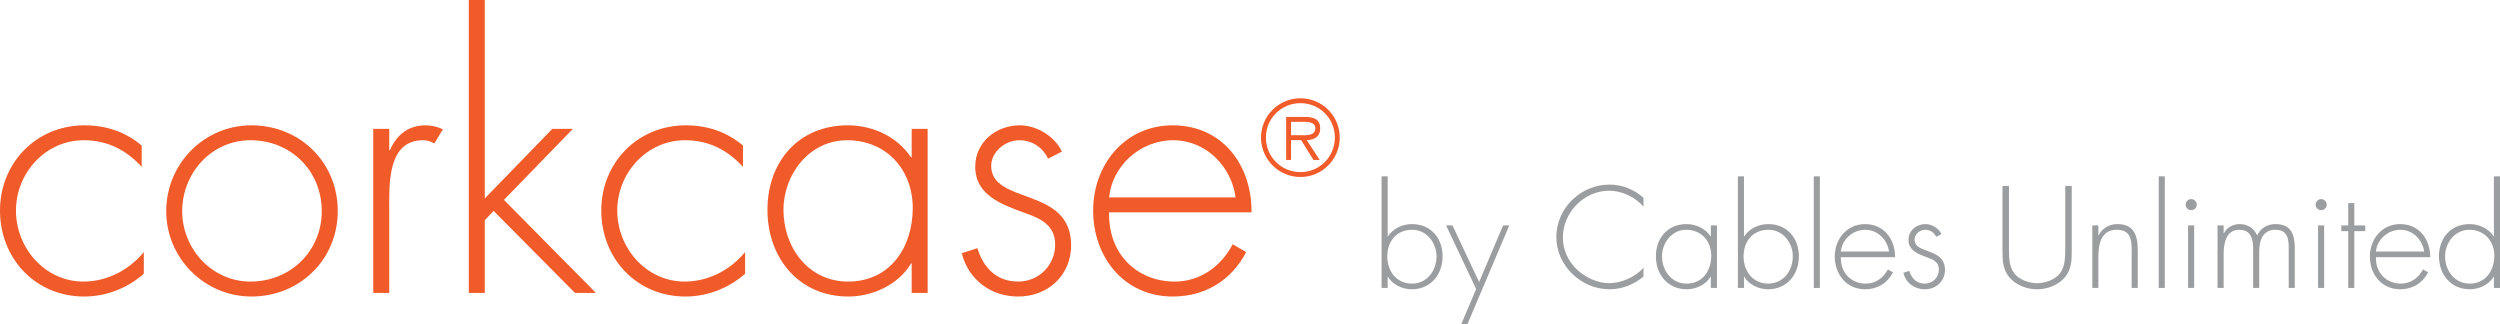 <?xml version="1.0" encoding="UTF-8"?>
<svg xmlns="http://www.w3.org/2000/svg" xmlns:xlink="http://www.w3.org/1999/xlink" width="220.2pt" height="28.58pt" viewBox="0 0 220.2 28.58" version="1.1">
<defs>
<clipPath id="clip1">
  <path d="M 127 19 L 133 19 L 133 28.578 L 127 28.578 Z M 127 19 "/>
</clipPath>
<clipPath id="clip2">
  <path d="M 214 15 L 220.199 15 L 220.199 26 L 214 26 Z M 214 15 "/>
</clipPath>
</defs>
<g id="surface1">
<path style=" stroke:none;fill-rule:nonzero;fill:rgb(94.499%,35.3%,16.1%);fill-opacity:1;" d="M 12.48 14.695 C 11.105 13.195 9.445 12.352 7.383 12.352 C 3.973 12.352 1.406 15.262 1.406 18.547 C 1.406 21.828 3.941 24.801 7.352 24.801 C 9.418 24.801 11.355 23.801 12.668 22.203 L 12.668 24.113 C 11.199 25.395 9.355 26.117 7.414 26.117 C 3.129 26.117 0 22.77 0 18.547 C 0 14.352 3.191 11.039 7.445 11.039 C 9.32 11.039 11.043 11.602 12.48 12.82 L 12.48 14.695 "/>
<path style=" stroke:none;fill-rule:nonzero;fill:rgb(94.499%,35.3%,16.1%);fill-opacity:1;" d="M 16.047 18.605 C 16.047 21.891 18.645 24.801 22.055 24.801 C 25.59 24.801 28.34 22.109 28.34 18.605 C 28.34 15.043 25.621 12.352 22.055 12.352 C 18.613 12.352 16.047 15.262 16.047 18.605 Z M 29.75 18.578 C 29.75 22.863 26.402 26.117 22.148 26.117 C 17.988 26.117 14.641 22.707 14.641 18.605 C 14.641 14.445 17.957 11.039 22.148 11.039 C 26.402 11.039 29.75 14.289 29.75 18.578 "/>
<path style=" stroke:none;fill-rule:nonzero;fill:rgb(94.499%,35.3%,16.1%);fill-opacity:1;" d="M 34.285 13.227 L 34.348 13.227 C 34.91 11.914 35.941 11.039 37.477 11.039 C 38.039 11.039 38.508 11.164 39.008 11.383 L 38.258 12.633 C 37.914 12.445 37.633 12.352 37.258 12.352 C 34.098 12.352 34.285 16.293 34.285 18.422 L 34.285 25.801 L 32.875 25.801 L 32.875 11.352 L 34.285 11.352 L 34.285 13.227 "/>
<path style=" stroke:none;fill-rule:nonzero;fill:rgb(94.499%,35.3%,16.1%);fill-opacity:1;" d="M 42.699 17.48 L 48.645 11.352 L 50.457 11.352 L 44.387 17.605 L 52.488 25.801 L 50.645 25.801 L 43.48 18.578 L 42.699 19.391 L 42.699 25.801 L 41.293 25.801 L 41.293 -0.004 L 42.699 -0.004 L 42.699 17.48 "/>
<path style=" stroke:none;fill-rule:nonzero;fill:rgb(94.499%,35.3%,16.1%);fill-opacity:1;" d="M 65.441 14.695 C 64.066 13.195 62.406 12.352 60.344 12.352 C 56.934 12.352 54.367 15.262 54.367 18.547 C 54.367 21.828 56.902 24.801 60.309 24.801 C 62.375 24.801 64.316 23.801 65.629 22.203 L 65.629 24.113 C 64.156 25.395 62.312 26.117 60.371 26.117 C 56.086 26.117 52.961 22.77 52.961 18.547 C 52.961 14.352 56.148 11.039 60.406 11.039 C 62.281 11.039 64.004 11.602 65.441 12.82 L 65.441 14.695 "/>
<path style=" stroke:none;fill-rule:nonzero;fill:rgb(94.499%,35.3%,16.1%);fill-opacity:1;" d="M 69.008 18.48 C 69.008 21.797 71.195 24.801 74.699 24.801 C 78.391 24.801 80.395 21.797 80.395 18.324 C 80.395 14.98 78.109 12.352 74.605 12.352 C 71.289 12.352 69.008 15.355 69.008 18.48 Z M 81.707 25.801 L 80.301 25.801 L 80.301 23.207 L 80.238 23.207 C 79.172 25.051 76.859 26.117 74.73 26.117 C 70.352 26.117 67.598 22.707 67.598 18.48 C 67.598 14.258 70.32 11.039 74.668 11.039 C 76.891 11.039 79.016 12.039 80.238 13.852 L 80.301 13.852 L 80.301 11.352 L 81.707 11.352 L 81.707 25.801 "/>
<path style=" stroke:none;fill-rule:nonzero;fill:rgb(94.499%,35.3%,16.1%);fill-opacity:1;" d="M 92.312 13.977 C 91.844 12.977 90.902 12.352 89.777 12.352 C 88.559 12.352 87.305 13.352 87.305 14.605 C 87.305 18.074 94.344 16.387 94.344 21.609 C 94.344 24.27 92.281 26.117 89.684 26.117 C 87.273 26.117 85.305 24.645 84.711 22.301 L 86.086 21.859 C 86.617 23.582 87.777 24.801 89.684 24.801 C 91.496 24.801 92.938 23.363 92.938 21.547 C 92.938 19.766 91.559 19.203 90.121 18.703 C 88.152 17.98 85.898 17.137 85.898 14.695 C 85.898 12.508 87.742 11.039 89.84 11.039 C 91.309 11.039 92.906 12.008 93.531 13.352 L 92.312 13.977 "/>
<path style=" stroke:none;fill-rule:nonzero;fill:rgb(94.499%,35.3%,16.1%);fill-opacity:1;" d="M 108.828 17.387 C 108.484 14.73 106.293 12.352 103.324 12.352 C 100.383 12.352 97.941 14.668 97.691 17.387 Z M 97.691 18.703 C 97.598 22.359 100.133 24.801 103.48 24.801 C 105.73 24.801 107.547 23.457 108.578 21.516 L 109.766 22.203 C 108.453 24.707 106.137 26.117 103.293 26.117 C 99.008 26.117 96.285 22.645 96.285 18.547 C 96.285 14.512 99.07 11.039 103.293 11.039 C 107.672 11.039 110.27 14.543 110.234 18.703 L 97.691 18.703 "/>
<path style=" stroke:none;fill-rule:nonzero;fill:rgb(94.499%,35.3%,16.1%);fill-opacity:1;" d="M 114.457 11.91 C 114.996 11.91 115.855 12 115.855 11.289 C 115.855 10.797 115.301 10.727 114.836 10.727 L 113.715 10.727 L 113.715 11.91 Z M 116.238 14.086 L 115.688 14.086 L 114.602 12.34 L 113.715 12.34 L 113.715 14.086 L 113.285 14.086 L 113.285 10.297 L 114.941 10.297 C 115.945 10.297 116.285 10.672 116.285 11.301 C 116.285 12.043 115.766 12.32 115.094 12.34 Z M 117.574 12.113 C 117.574 10.43 116.23 9.086 114.547 9.086 C 112.855 9.086 111.5 10.43 111.5 12.113 C 111.5 13.816 112.855 15.16 114.547 15.16 C 116.23 15.16 117.574 13.816 117.574 12.113 Z M 111.07 12.113 C 111.07 10.207 112.629 8.656 114.547 8.656 C 116.453 8.656 118.004 10.207 118.004 12.113 C 118.004 14.031 116.453 15.59 114.547 15.59 C 112.629 15.59 111.07 14.031 111.07 12.113 "/>
<path style=" stroke:none;fill-rule:nonzero;fill:rgb(60.799%,62%,62.7%);fill-opacity:1;" d="M 124.348 25.48 C 123.535 25.48 122.652 25.078 122.25 24.375 L 122.227 24.375 L 122.227 25.363 L 121.688 25.363 L 121.688 15.531 L 122.227 15.531 L 122.227 20.809 L 122.25 20.809 C 122.715 20.121 123.523 19.738 124.371 19.738 C 126.016 19.738 127.062 20.965 127.062 22.574 C 127.062 24.184 126.016 25.48 124.348 25.48 M 124.383 20.238 C 122.988 20.238 122.191 21.273 122.191 22.586 C 122.191 23.871 123 24.98 124.359 24.98 C 125.703 24.98 126.527 23.836 126.527 22.574 C 126.527 21.371 125.656 20.238 124.383 20.238 "/>
<g clip-path="url(#clip1)" clip-rule="nonzero">
<path style=" stroke:none;fill-rule:nonzero;fill:rgb(60.799%,62%,62.7%);fill-opacity:1;" d="M 129.242 28.578 L 128.695 28.578 L 130.02 25.457 L 127.371 19.855 L 127.934 19.855 L 130.281 24.84 L 132.391 19.855 L 132.938 19.855 L 129.242 28.578 "/>
</g>
<path style=" stroke:none;fill-rule:nonzero;fill:rgb(60.799%,62%,62.7%);fill-opacity:1;" d="M 141.766 25.48 C 139.266 25.48 137.082 23.395 137.082 20.883 C 137.082 18.332 139.227 16.258 141.777 16.258 C 142.863 16.258 143.957 16.688 144.758 17.426 L 144.758 18.215 C 144.066 17.367 142.852 16.797 141.742 16.797 C 139.504 16.797 137.656 18.727 137.656 20.93 C 137.656 21.977 138.105 22.969 138.859 23.707 C 139.609 24.422 140.684 24.945 141.742 24.945 C 142.777 24.945 144.09 24.387 144.758 23.574 L 144.758 24.359 C 143.91 25.062 142.875 25.48 141.766 25.48 "/>
<path style=" stroke:none;fill-rule:nonzero;fill:rgb(60.799%,62%,62.7%);fill-opacity:1;" d="M 148.57 25.48 C 146.902 25.48 145.852 24.184 145.852 22.574 C 145.852 20.965 146.891 19.738 148.547 19.738 C 149.391 19.738 150.199 20.121 150.664 20.809 L 150.691 20.809 L 150.691 19.855 L 151.227 19.855 L 151.227 25.363 L 150.691 25.363 L 150.691 24.375 L 150.664 24.375 C 150.262 25.078 149.379 25.48 148.57 25.48 M 148.52 20.238 C 147.258 20.238 146.391 21.383 146.391 22.574 C 146.391 23.836 147.223 24.98 148.559 24.98 C 149.965 24.98 150.727 23.836 150.727 22.516 C 150.727 21.238 149.855 20.238 148.52 20.238 "/>
<path style=" stroke:none;fill-rule:nonzero;fill:rgb(60.799%,62%,62.7%);fill-opacity:1;" d="M 155.73 25.48 C 154.922 25.48 154.039 25.078 153.633 24.375 L 153.609 24.375 L 153.609 25.363 L 153.074 25.363 L 153.074 15.531 L 153.609 15.531 L 153.609 20.809 L 153.633 20.809 C 154.098 20.121 154.906 19.738 155.754 19.738 C 157.398 19.738 158.445 20.965 158.445 22.574 C 158.445 24.184 157.398 25.48 155.73 25.48 M 155.766 20.238 C 154.371 20.238 153.574 21.273 153.574 22.586 C 153.574 23.871 154.383 24.98 155.742 24.98 C 157.09 24.98 157.91 23.836 157.91 22.574 C 157.91 21.371 157.039 20.238 155.766 20.238 "/>
<path style=" stroke:none;fill-rule:nonzero;fill:rgb(60.799%,62%,62.7%);fill-opacity:1;" d="M 159.758 25.363 L 160.293 25.363 L 160.293 15.531 L 159.758 15.531 Z M 159.758 25.363 "/>
<path style=" stroke:none;fill-rule:nonzero;fill:rgb(60.799%,62%,62.7%);fill-opacity:1;" d="M 164.273 25.48 C 162.641 25.48 161.605 24.16 161.605 22.598 C 161.605 21.062 162.664 19.738 164.273 19.738 C 165.941 19.738 166.93 21.074 166.918 22.656 L 162.141 22.656 C 162.105 24.051 163.07 24.98 164.344 24.98 C 165.203 24.98 165.895 24.469 166.285 23.73 L 166.738 23.992 C 166.238 24.945 165.355 25.48 164.273 25.48 M 164.285 20.238 C 163.164 20.238 162.234 21.121 162.141 22.156 L 166.383 22.156 C 166.25 21.145 165.418 20.238 164.285 20.238 "/>
<path style=" stroke:none;fill-rule:nonzero;fill:rgb(60.799%,62%,62.7%);fill-opacity:1;" d="M 169.539 25.48 C 168.621 25.48 167.871 24.922 167.645 24.027 L 168.168 23.859 C 168.371 24.516 168.812 24.98 169.539 24.98 C 170.23 24.98 170.777 24.434 170.777 23.742 C 170.777 23.062 170.254 22.848 169.707 22.656 C 168.953 22.383 168.098 22.062 168.098 21.133 C 168.098 20.297 168.801 19.738 169.598 19.738 C 170.156 19.738 170.766 20.109 171.004 20.621 L 170.539 20.859 C 170.359 20.477 170.004 20.238 169.574 20.238 C 169.109 20.238 168.633 20.621 168.633 21.098 C 168.633 22.418 171.312 21.777 171.312 23.766 C 171.312 24.777 170.527 25.48 169.539 25.48 "/>
<path style=" stroke:none;fill-rule:nonzero;fill:rgb(60.799%,62%,62.7%);fill-opacity:1;" d="M 179.43 25.48 C 178.523 25.48 177.594 25.125 176.984 24.434 C 176.379 23.684 176.379 22.895 176.379 21.977 L 176.379 16.379 L 176.949 16.379 L 176.949 21.812 C 176.949 22.621 176.949 23.48 177.414 24.074 C 177.855 24.648 178.738 24.945 179.43 24.945 C 180.117 24.945 181.004 24.648 181.441 24.074 C 181.906 23.48 181.906 22.621 181.906 21.812 L 181.906 16.379 L 182.48 16.379 L 182.48 21.977 C 182.48 22.895 182.48 23.684 181.871 24.434 C 181.266 25.125 180.336 25.48 179.43 25.48 "/>
<path style=" stroke:none;fill-rule:nonzero;fill:rgb(60.799%,62%,62.7%);fill-opacity:1;" d="M 188.293 25.363 L 187.758 25.363 L 187.758 22.039 C 187.758 21.047 187.637 20.238 186.434 20.238 C 185.051 20.238 184.824 21.527 184.824 22.645 L 184.824 25.363 L 184.289 25.363 L 184.289 19.855 L 184.824 19.855 L 184.824 20.715 L 184.852 20.715 C 185.172 20.109 185.766 19.738 186.48 19.738 C 187.898 19.738 188.293 20.621 188.293 22.039 L 188.293 25.363 "/>
<path style=" stroke:none;fill-rule:nonzero;fill:rgb(60.799%,62%,62.7%);fill-opacity:1;" d="M 190.141 25.363 L 190.676 25.363 L 190.676 15.531 L 190.141 15.531 Z M 190.141 25.363 "/>
<path style=" stroke:none;fill-rule:nonzero;fill:rgb(60.799%,62%,62.7%);fill-opacity:1;" d="M 193.262 25.363 L 192.727 25.363 L 192.727 19.855 L 193.262 19.855 L 193.262 25.363 M 193 18.512 C 192.727 18.512 192.512 18.297 192.512 18.023 C 192.512 17.762 192.727 17.535 193 17.535 C 193.273 17.535 193.488 17.762 193.488 18.023 C 193.488 18.297 193.273 18.512 193 18.512 "/>
<path style=" stroke:none;fill-rule:nonzero;fill:rgb(60.799%,62%,62.7%);fill-opacity:1;" d="M 202.125 25.363 L 201.59 25.363 L 201.59 21.836 C 201.59 20.988 201.461 20.238 200.41 20.238 C 199.266 20.238 198.992 21.238 198.992 22.191 L 198.992 25.363 L 198.457 25.363 L 198.457 21.965 C 198.457 21.109 198.301 20.238 197.23 20.238 C 196.074 20.238 195.859 21.441 195.859 22.336 L 195.859 25.363 L 195.32 25.363 L 195.32 19.855 L 195.859 19.855 L 195.859 20.547 L 195.883 20.547 C 196.133 20.035 196.68 19.738 197.266 19.738 C 197.969 19.738 198.527 20.094 198.812 20.738 C 199.109 20.082 199.719 19.738 200.422 19.738 C 201.84 19.738 202.125 20.703 202.125 21.906 L 202.125 25.363 "/>
<path style=" stroke:none;fill-rule:nonzero;fill:rgb(60.799%,62%,62.7%);fill-opacity:1;" d="M 204.711 25.363 L 204.176 25.363 L 204.176 19.855 L 204.711 19.855 L 204.711 25.363 M 204.449 18.512 C 204.176 18.512 203.961 18.297 203.961 18.023 C 203.961 17.762 204.176 17.535 204.449 17.535 C 204.723 17.535 204.938 17.762 204.938 18.023 C 204.938 18.297 204.723 18.512 204.449 18.512 "/>
<path style=" stroke:none;fill-rule:nonzero;fill:rgb(60.799%,62%,62.7%);fill-opacity:1;" d="M 207.367 25.363 L 206.832 25.363 L 206.832 20.359 L 206.223 20.359 L 206.223 19.855 L 206.832 19.855 L 206.832 17.891 L 207.367 17.891 L 207.367 19.855 L 208.332 19.855 L 208.332 20.359 L 207.367 20.359 L 207.367 25.363 "/>
<path style=" stroke:none;fill-rule:nonzero;fill:rgb(60.799%,62%,62.7%);fill-opacity:1;" d="M 211.406 25.48 C 209.773 25.48 208.738 24.16 208.738 22.598 C 208.738 21.062 209.797 19.738 211.406 19.738 C 213.074 19.738 214.062 21.074 214.055 22.656 L 209.273 22.656 C 209.238 24.051 210.203 24.98 211.477 24.98 C 212.336 24.98 213.027 24.469 213.422 23.73 L 213.871 23.992 C 213.371 24.945 212.492 25.48 211.406 25.48 M 211.418 20.238 C 210.301 20.238 209.367 21.121 209.273 22.156 L 213.516 22.156 C 213.387 21.145 212.551 20.238 211.418 20.238 "/>
<g clip-path="url(#clip2)" clip-rule="nonzero">
<path style=" stroke:none;fill-rule:nonzero;fill:rgb(60.799%,62%,62.7%);fill-opacity:1;" d="M 217.543 25.48 C 215.875 25.48 214.824 24.184 214.824 22.574 C 214.824 20.965 215.863 19.738 217.52 19.738 C 218.363 19.738 219.176 20.121 219.641 20.809 L 219.664 20.809 L 219.664 15.531 L 220.199 15.531 L 220.199 25.363 L 219.664 25.363 L 219.664 24.375 L 219.641 24.375 C 219.234 25.078 218.352 25.48 217.543 25.48 M 217.496 20.238 C 216.23 20.238 215.363 21.383 215.363 22.574 C 215.363 23.836 216.195 24.98 217.531 24.98 C 218.938 24.98 219.699 23.836 219.699 22.516 C 219.699 21.238 218.828 20.238 217.496 20.238 "/>
</g>
</g>
</svg>
